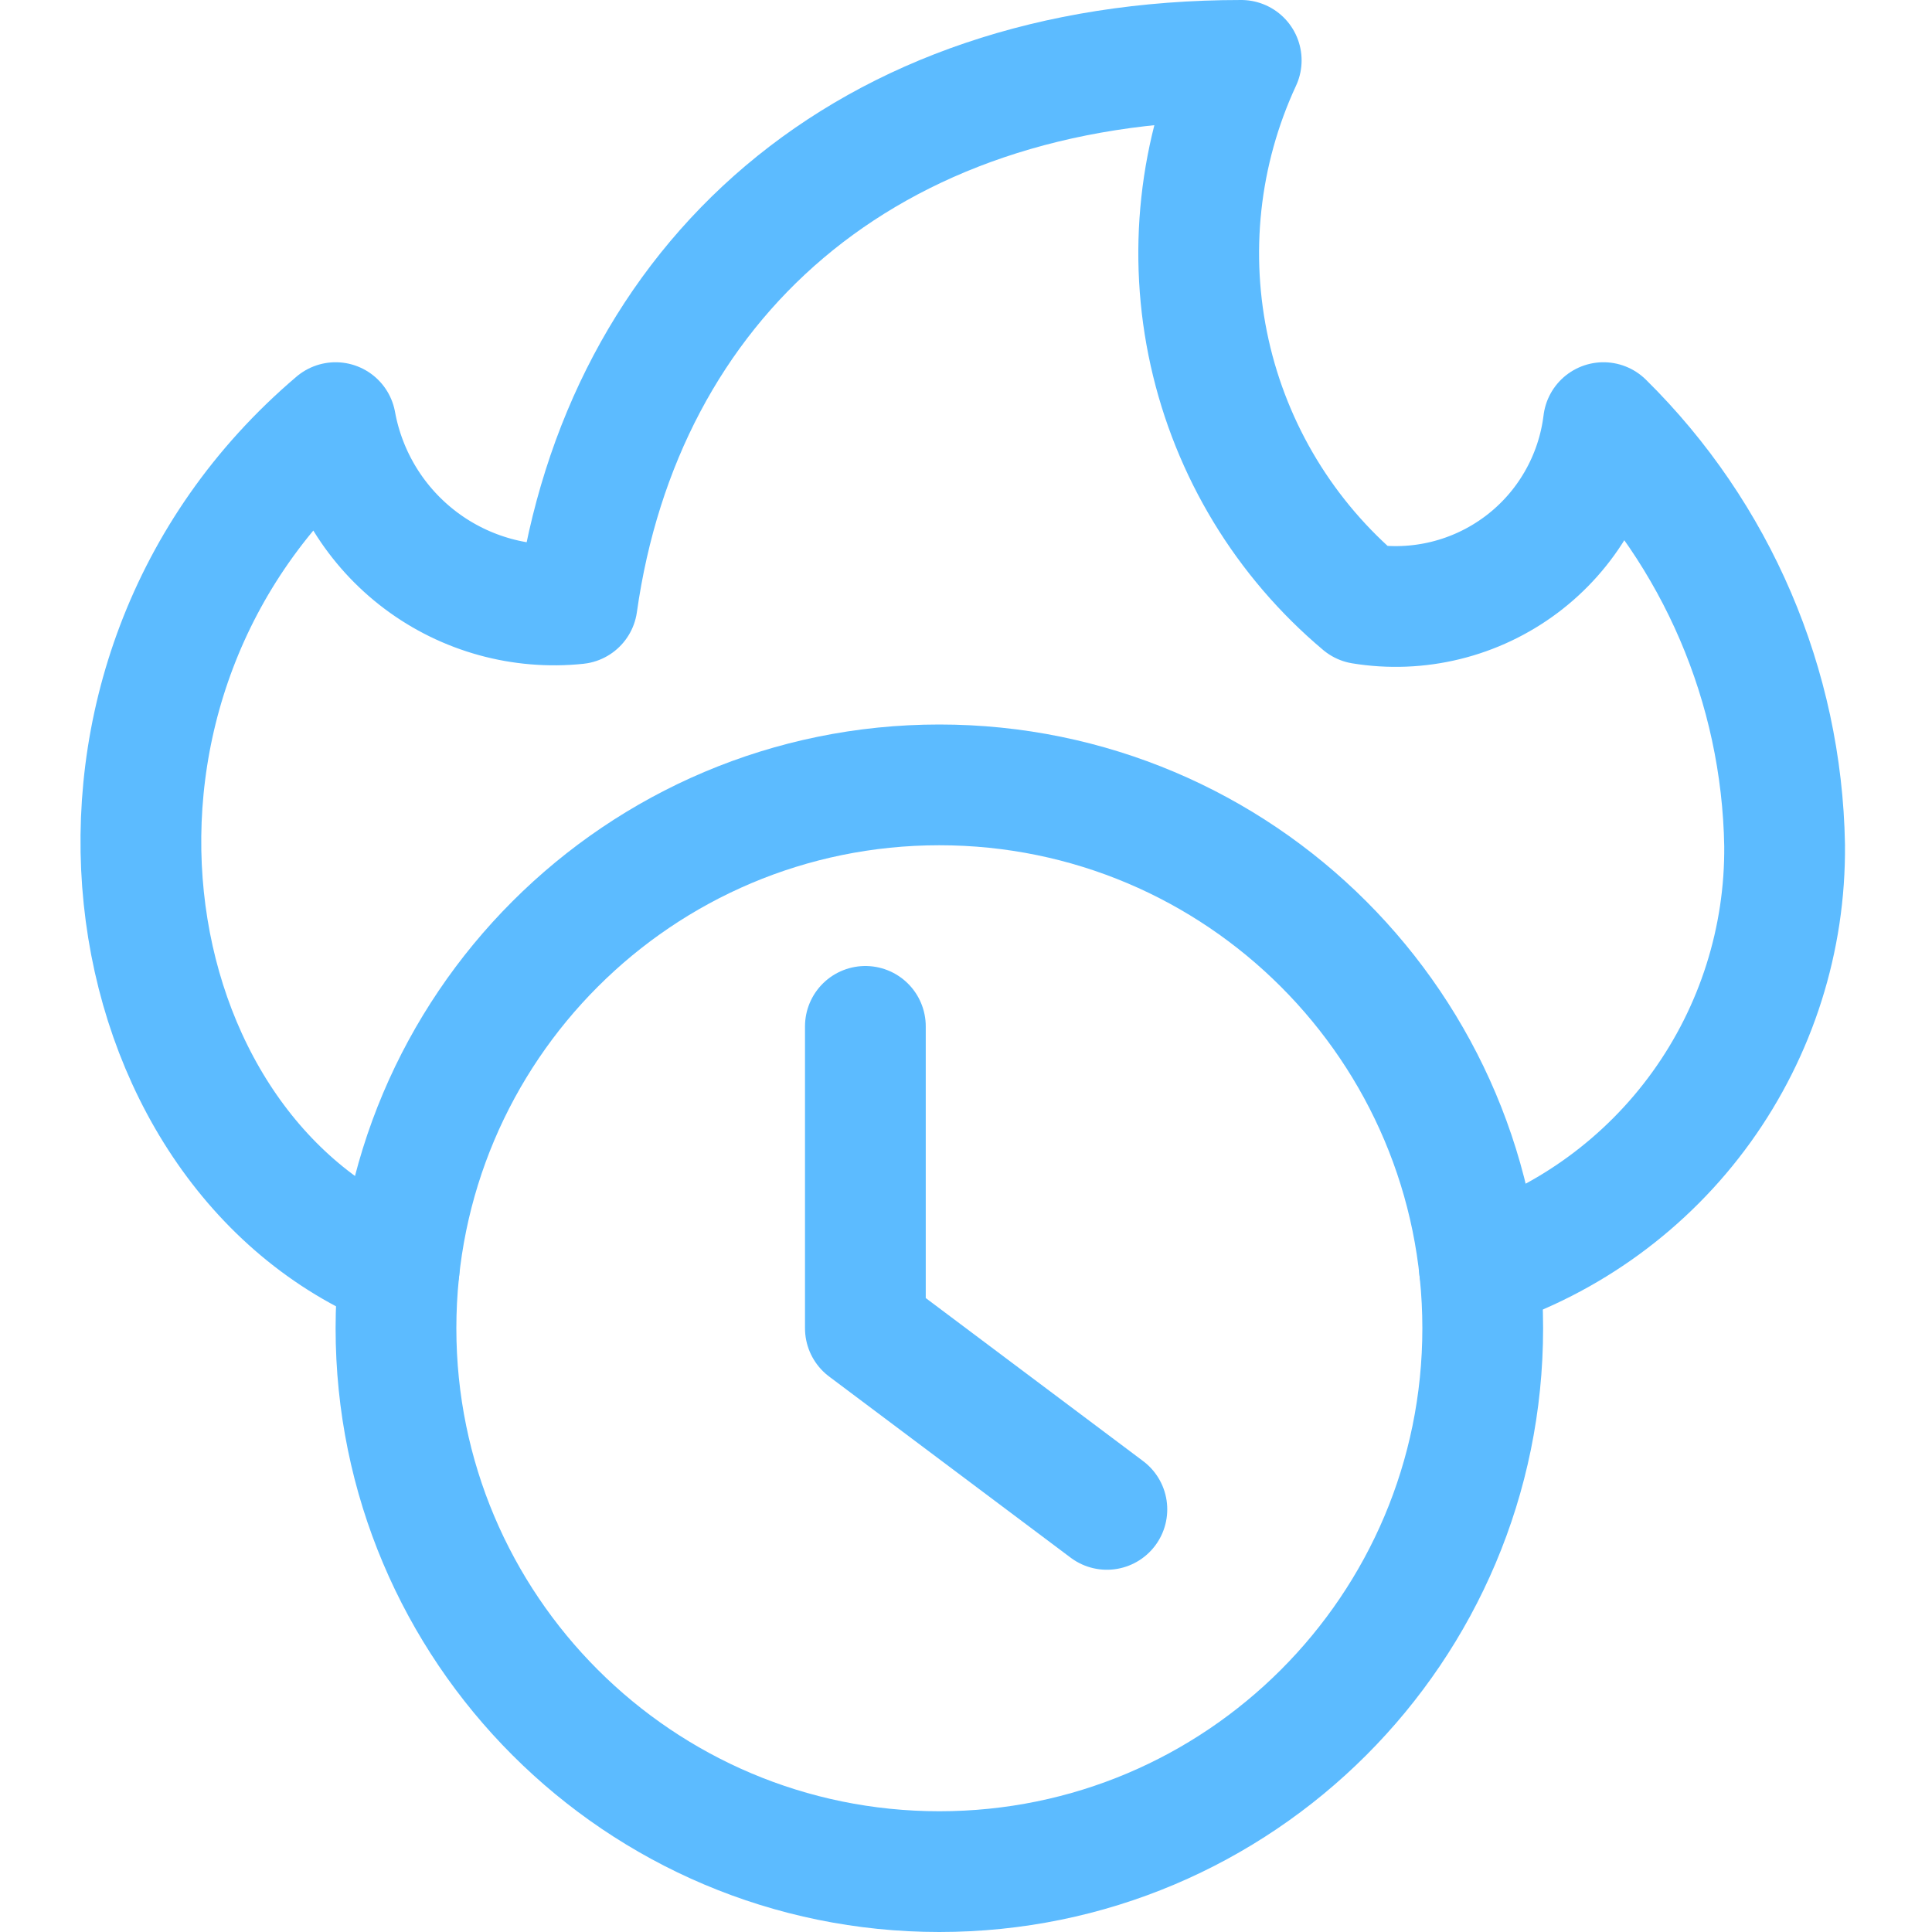 <svg width="48" height="48" viewBox="0 0 48 48" fill="none" xmlns="http://www.w3.org/2000/svg">
<g id="time-clock-fire 2">
<path id="Vector" d="M23.338 46.5C30.794 46.5 36.838 40.456 36.838 33C36.838 25.544 30.794 19.5 23.338 19.5C15.882 19.5 9.838 25.544 9.838 33C9.838 40.456 15.882 46.5 23.338 46.5Z" stroke="#5CBBFF" stroke-width="3" stroke-linecap="round" stroke-linejoin="round"/>
<path id="Vector_2" d="M21.5 25.5V33L27.5 37.5" stroke="#5CBBFF" stroke-width="3" stroke-linecap="round" stroke-linejoin="round"/>
<path id="Vector_3" d="M36.758 31.528C38.977 30.808 40.91 29.399 42.273 27.506C43.636 25.612 44.36 23.333 44.338 21C44.269 17.046 42.654 13.277 39.838 10.5C39.753 11.195 39.528 11.866 39.177 12.472C38.827 13.079 38.357 13.608 37.797 14.028C37.236 14.448 36.597 14.751 35.916 14.918C35.236 15.085 34.529 15.113 33.838 15C31.925 13.392 30.594 11.198 30.052 8.758C29.51 6.318 29.786 3.767 30.838 1.5C21.462 1.5 15.462 7.032 14.338 15C12.955 15.144 11.568 14.761 10.456 13.927C9.343 13.092 8.587 11.868 8.338 10.5C0.81 16.9 2.632 28.586 9.916 31.534" stroke="#5CBBFF" stroke-width="3" stroke-linecap="round" stroke-linejoin="round"/>
</g>
</svg>
